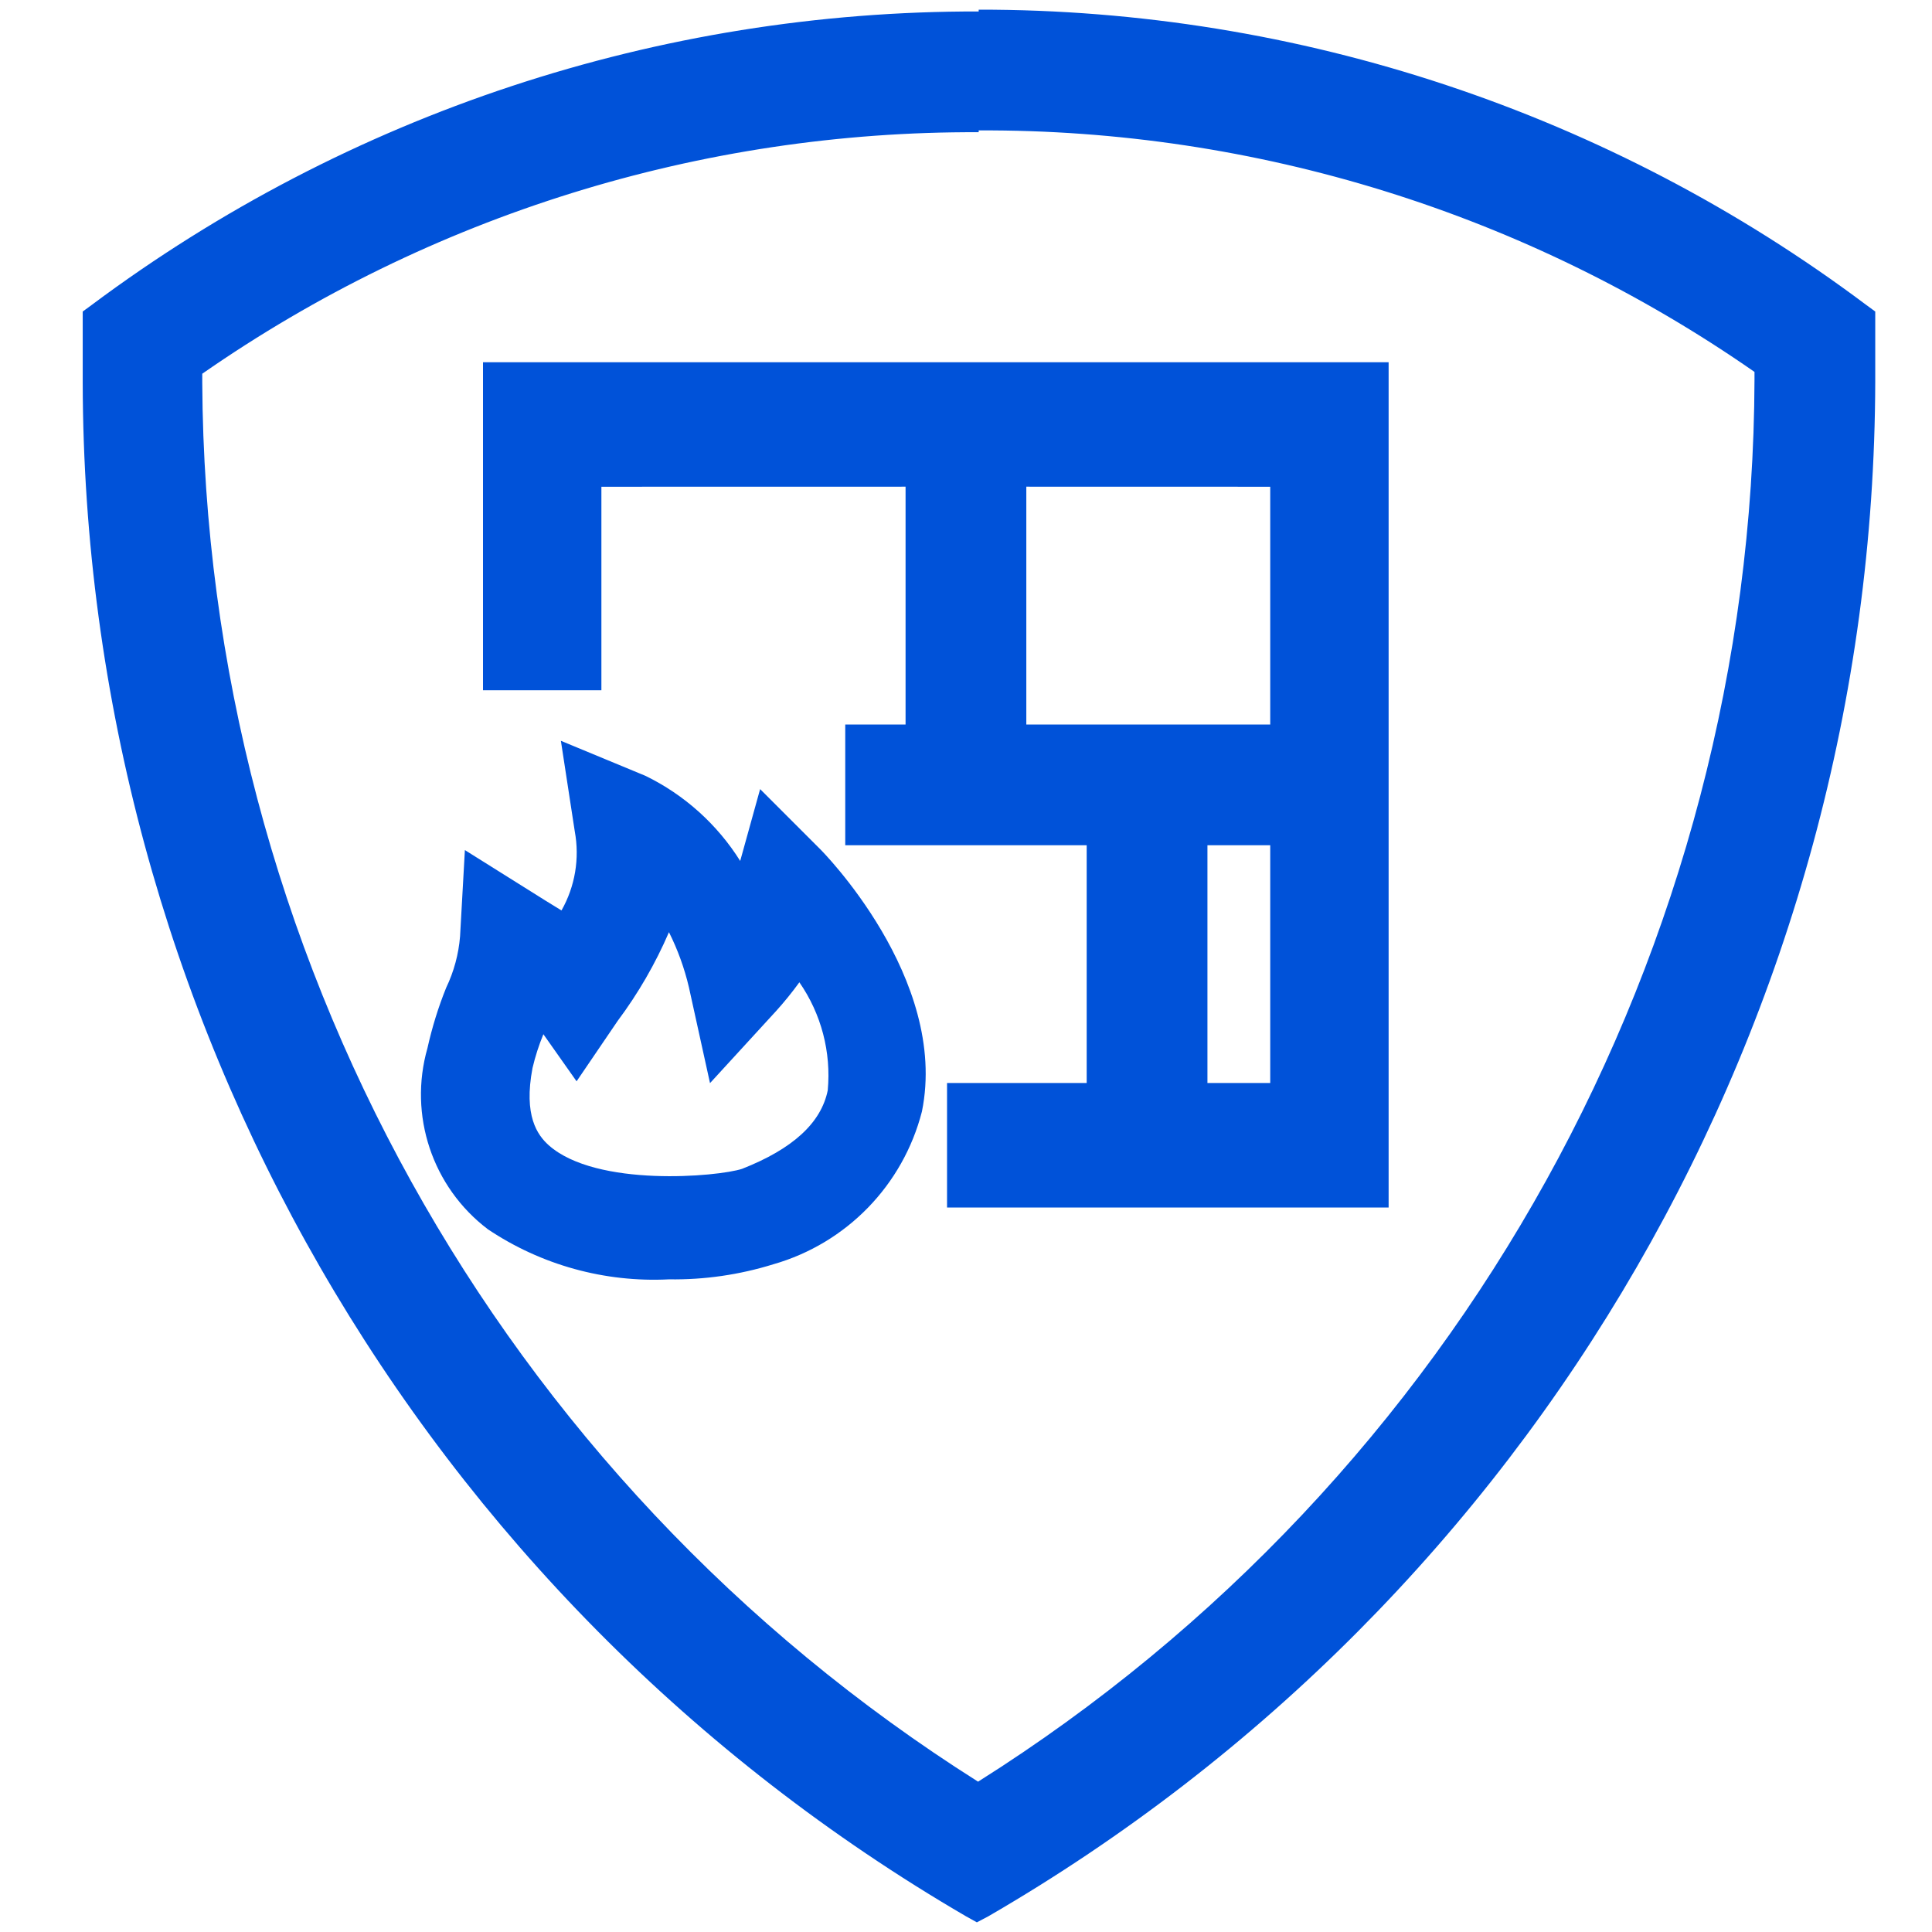 <?xml version="1.0" encoding="UTF-8"?>
<svg width="32px" height="32px" viewBox="0 0 32 32" version="1.1" xmlns="http://www.w3.org/2000/svg" xmlns:xlink="http://www.w3.org/1999/xlink">
    <title>Web应用防火墙-32px</title>
    <g id="Web应用防火墙-32px" stroke="none" stroke-width="1" fill="none" fill-rule="evenodd">
        <g id="32px，00A4FF，描边2px-副本-2" fill="#0052D9" fill-rule="nonzero">
            <rect id="矩形" opacity="0" x="0" y="0" width="32" height="32"></rect>
            <path d="M16.21,0.16 C21.51,0.154 26.669,1.87 30.91,5.05 L30.91,5.05 L31.06,5.16 L31.06,6.32 C31.035,16.804 25.441,26.484 16.37,31.74 L16.37,31.74 L16.18,31.84 L16,31.74 C6.958,26.472 1.39,16.804 1.37,6.34 L1.37,6.34 L1.37,5.16 L1.52,5.05 C5.762,1.883 10.916,0.178 16.21,0.19 L16.21,0.19 Z M16.21,2.16 L16.21,2.19 C11.614,2.169 7.123,3.566 3.35,6.19 L3.35,6.19 L3.35,6.34 C3.4,15.75 8.245,24.484 16.2,29.51 C24.178,24.481 29.03,15.721 29.06,6.29 L29.06,6.29 L29.06,6.16 C25.29,3.536 20.803,2.139 16.21,2.16 L16.21,2.16 Z M9.29,12.27 L10.69,12.85 C11.335,13.164 11.879,13.653 12.26,14.26 L12.59,13.07 L13.59,14.07 C13.59,14.07 15.72,16.2 15.27,18.41 C14.957,19.63 14.021,20.593 12.81,20.94 C12.25,21.114 11.666,21.199 11.08,21.19 C10.017,21.244 8.964,20.953 8.08,20.36 C7.16,19.662 6.763,18.471 7.08,17.36 C7.156,17.019 7.259,16.684 7.39,16.36 C7.518,16.093 7.596,15.805 7.62,15.51 L7.7,14.08 L9.04,14.92 L9.3,15.08 C9.525,14.683 9.603,14.219 9.52,13.77 L9.29,12.27 Z M23,6 L23,20 L15.686,20 L15.686,17.938 L17.999,17.938 L17.999,14 L14,14 L14,12 L14.999,12 L14.999,8.061 L9.961,8.062 L9.961,11.433 L8,11.433 L8,6 L23,6 Z M11.08,15.44 C10.855,15.962 10.57,16.455 10.23,16.91 L9.55,17.91 L9,17.13 C8.925,17.312 8.865,17.499 8.82,17.69 C8.67,18.48 8.9,18.8 9.09,18.97 C9.88,19.67 11.89,19.49 12.29,19.36 C13.13,19.03 13.6,18.6 13.71,18.06 C13.769,17.427 13.603,16.793 13.24,16.27 C13.122,16.433 12.995,16.59 12.86,16.74 L11.76,17.94 L11.41,16.35 C11.336,16.035 11.225,15.729 11.08,15.44 Z M21.039,14 L19.999,14 L19.999,17.938 L21.039,17.938 L21.039,14 Z M21.039,8.062 L16.999,8.061 L16.999,12 L21.039,12 L21.039,8.062 Z" id="形状结合"></path>
        </g>
    </g>
</svg>